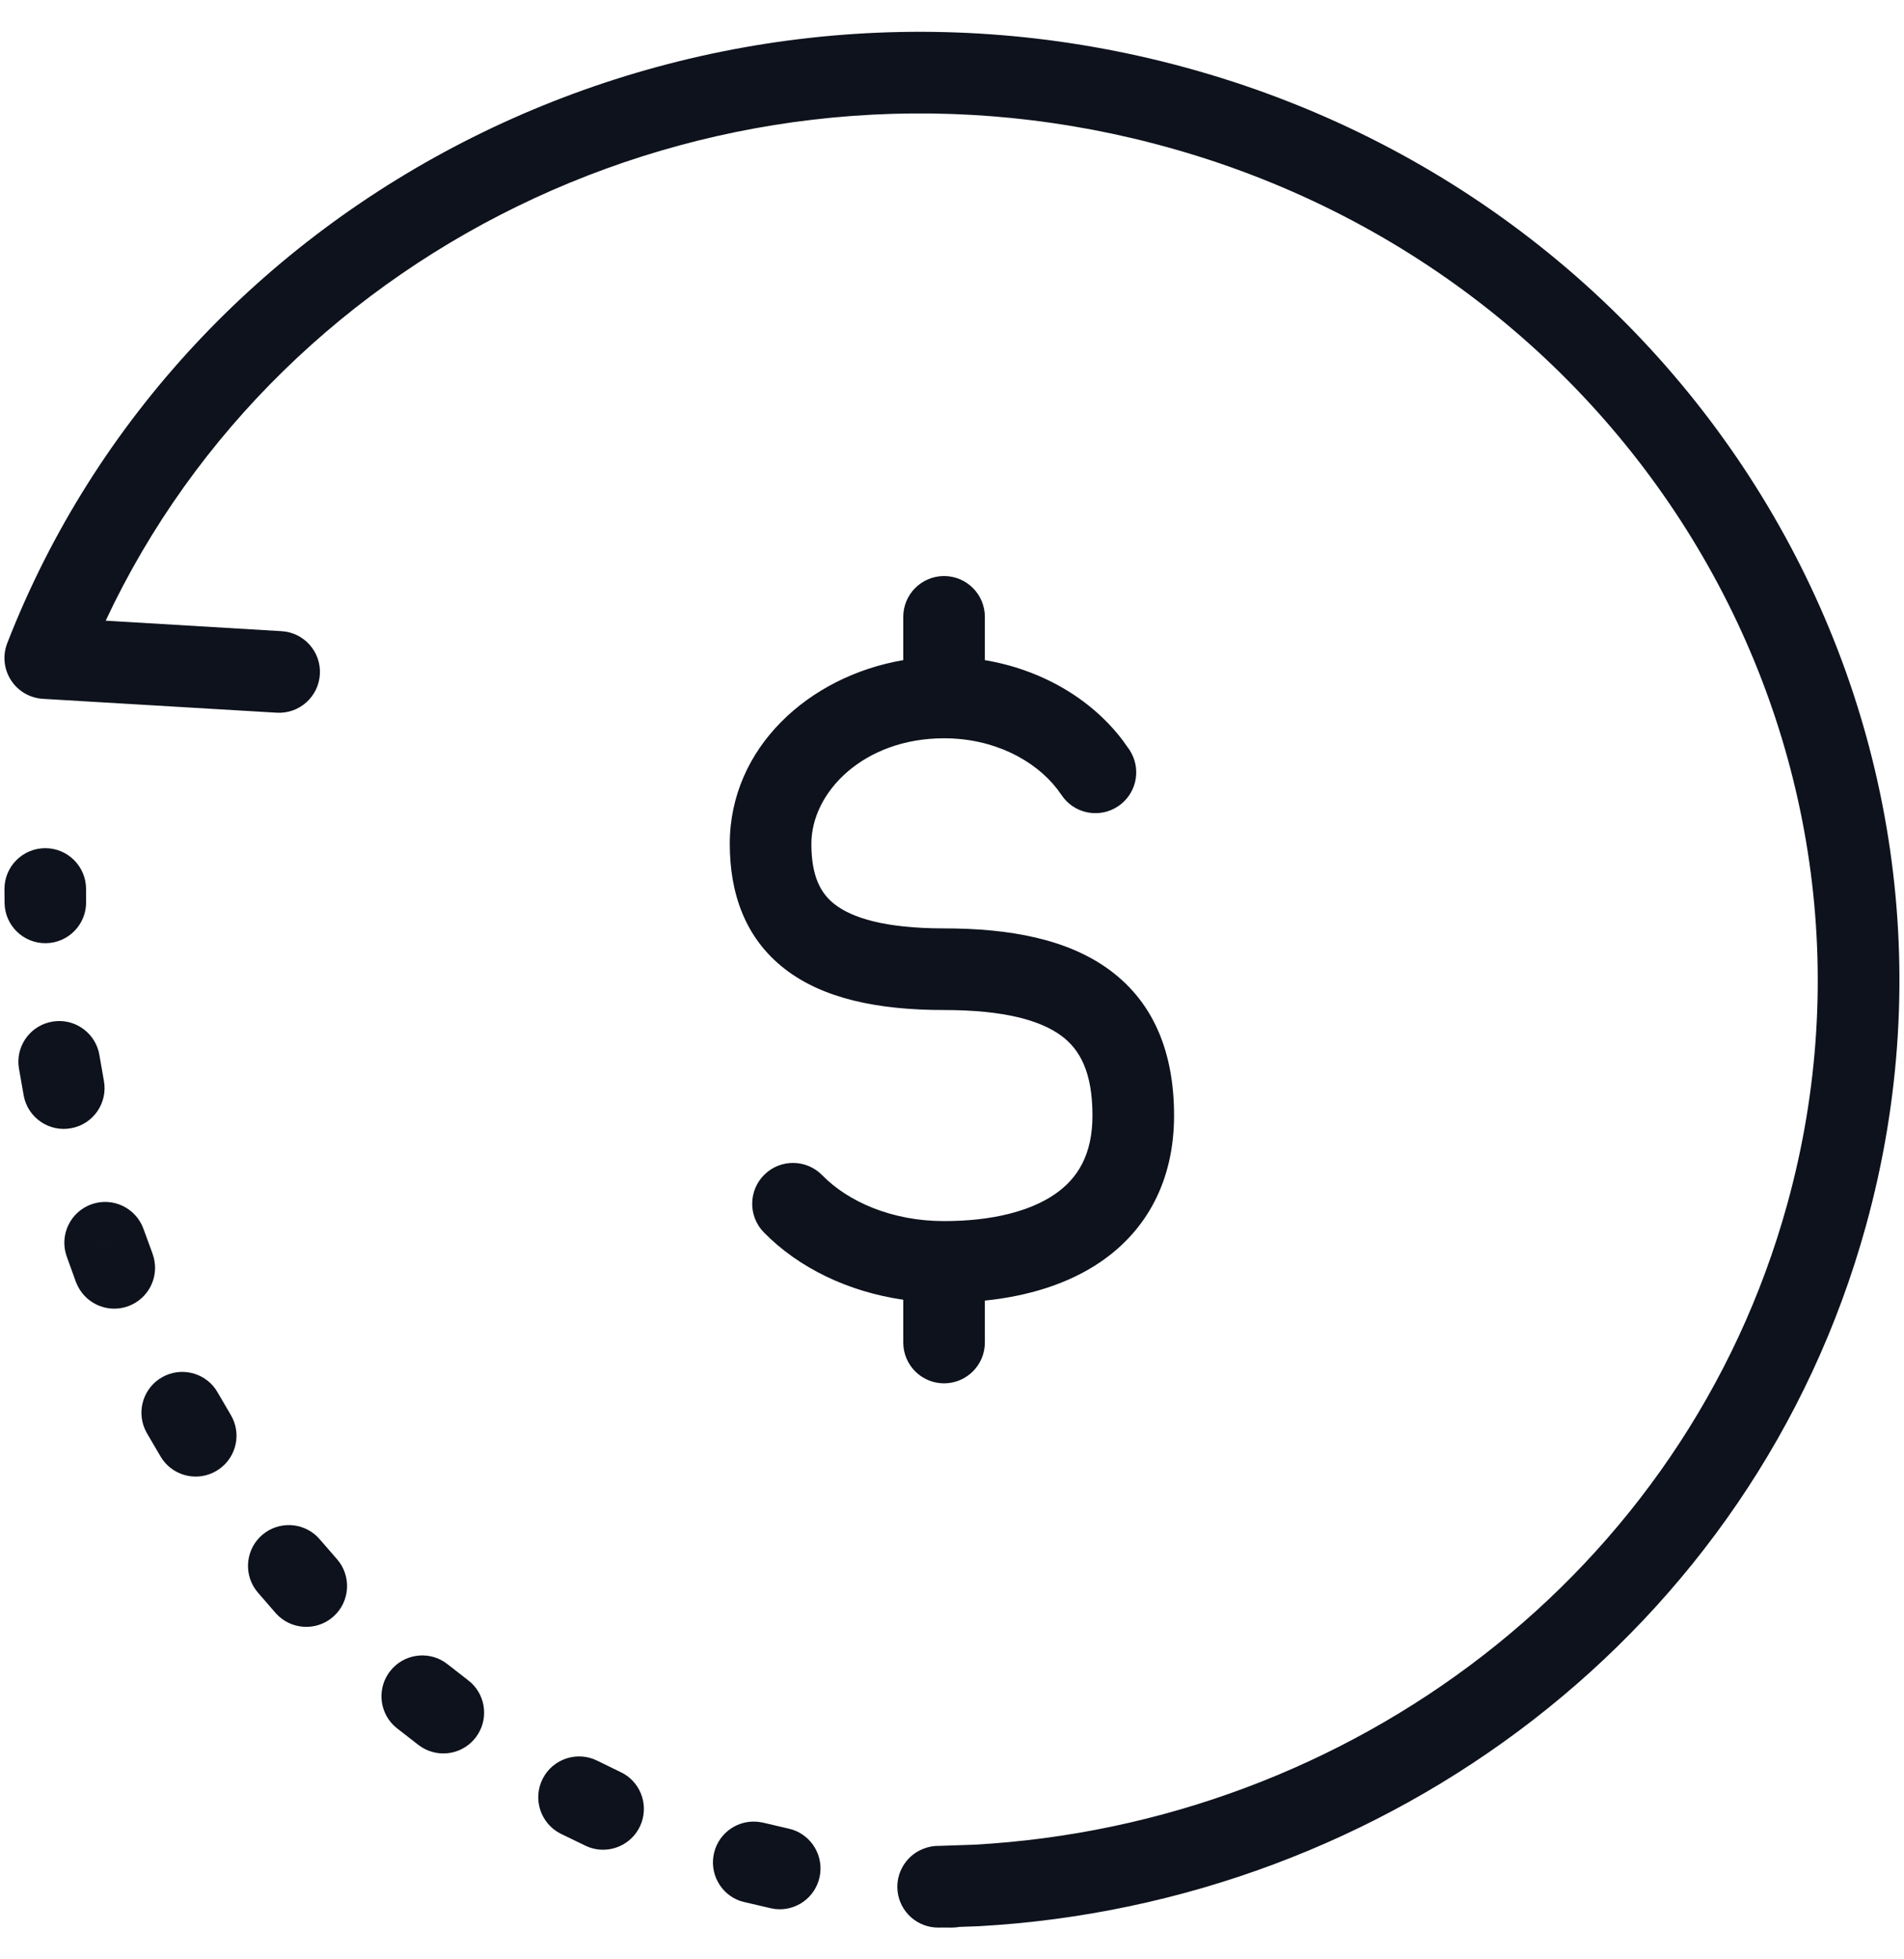 <svg width="35" height="36" viewBox="0 0 35 36" fill="none" xmlns="http://www.w3.org/2000/svg">
<path fill-rule="evenodd" clip-rule="evenodd" d="M21.576 1.183C12.594 -1.151 3.357 3.537 0.133 11.818C0.046 12.042 0.071 12.294 0.201 12.496C0.33 12.698 0.548 12.825 0.787 12.84L5.087 13.095C5.501 13.119 5.856 12.803 5.88 12.39C5.905 11.976 5.589 11.621 5.175 11.597L1.943 11.404C5.201 4.452 13.286 0.578 21.2 2.635C30.002 4.922 35.193 13.661 32.854 22.125C30.978 28.914 24.818 33.512 17.905 33.894L17.282 33.915C17.276 33.915 17.27 33.915 17.265 33.915C17.167 33.913 17.073 33.931 16.986 33.964C16.696 34.07 16.491 34.352 16.495 34.679C16.502 35.067 16.801 35.381 17.18 35.414L17.257 35.417L17.292 35.416C17.361 35.417 17.43 35.417 17.499 35.417C17.547 35.417 17.595 35.412 17.64 35.404L17.986 35.392C25.498 34.977 32.241 29.978 34.3 22.524C36.873 13.213 31.149 3.67 21.576 1.183ZM16.604 24.667V23.881C15.59 23.734 14.68 23.295 14.04 22.642C13.751 22.345 13.757 21.87 14.053 21.581C14.349 21.291 14.824 21.297 15.114 21.593C15.59 22.08 16.395 22.436 17.354 22.436C18.232 22.436 18.932 22.257 19.389 21.943C19.806 21.657 20.082 21.221 20.082 20.497C20.082 19.697 19.85 19.284 19.514 19.034C19.129 18.747 18.459 18.558 17.354 18.558C16.133 18.558 15.135 18.348 14.433 17.808C13.687 17.233 13.415 16.4 13.415 15.504C13.416 13.739 14.866 12.426 16.604 12.129V11.334C16.604 10.92 16.94 10.584 17.354 10.584C17.768 10.584 18.104 10.92 18.104 11.334V12.129C19.132 12.302 20.039 12.824 20.623 13.583L20.761 13.775L20.8 13.842C20.978 14.178 20.875 14.6 20.552 14.815C20.229 15.03 19.799 14.962 19.558 14.668L19.512 14.606L19.434 14.498C19.02 13.963 18.266 13.565 17.354 13.565C15.883 13.565 14.916 14.548 14.915 15.504C14.915 16.092 15.08 16.413 15.348 16.619C15.661 16.86 16.256 17.058 17.354 17.058C18.567 17.058 19.636 17.255 20.41 17.832C21.234 18.446 21.582 19.377 21.582 20.497C21.582 21.694 21.08 22.603 20.238 23.181C19.63 23.598 18.884 23.816 18.104 23.897V24.667C18.104 25.081 17.768 25.417 17.354 25.417C16.94 25.417 16.604 25.081 16.604 24.667ZM14.037 33.491L13.962 33.477C13.586 33.422 13.222 33.66 13.128 34.037C13.034 34.414 13.242 34.796 13.6 34.925L13.674 34.946L14.175 35.063L14.251 35.076C14.629 35.118 14.985 34.868 15.066 34.488C15.148 34.109 14.927 33.734 14.566 33.617L14.491 33.597L14.037 33.491ZM10.982 32.352C10.612 32.166 10.161 32.315 9.975 32.684C9.788 33.054 9.937 33.506 10.307 33.692L10.77 33.916L10.84 33.945C11.199 34.07 11.602 33.905 11.766 33.553C11.93 33.2 11.797 32.786 11.47 32.592L11.402 32.557L10.982 32.352ZM8.169 30.536C7.85 30.329 7.42 30.395 7.177 30.698C6.934 31.001 6.965 31.435 7.236 31.701L7.294 31.752L7.698 32.066L7.762 32.109C8.087 32.306 8.514 32.229 8.748 31.919C8.982 31.609 8.939 31.176 8.66 30.918L8.601 30.869L8.231 30.581L8.169 30.536ZM5.829 28.231C5.556 27.967 5.122 27.948 4.825 28.198C4.528 28.449 4.475 28.881 4.689 29.194L4.735 29.255L5.07 29.641C5.346 29.95 5.82 29.977 6.129 29.702C6.438 29.427 6.466 28.952 6.19 28.642L5.882 28.288L5.829 28.231ZM3.961 25.521C3.741 25.212 3.317 25.113 2.98 25.305C2.642 25.496 2.51 25.91 2.663 26.258L2.697 26.327L2.955 26.767L2.998 26.831C3.226 27.135 3.652 27.223 3.984 27.022C4.317 26.822 4.439 26.404 4.276 26.061L4.24 25.993L4.002 25.587L3.961 25.521ZM2.825 23.102L2.802 23.028L2.64 22.586C2.503 22.195 2.075 21.989 1.685 22.126C1.294 22.263 1.088 22.691 1.225 23.082L1.398 23.561L1.43 23.631C1.6 23.971 2.003 24.134 2.366 23.996C2.729 23.858 2.924 23.469 2.825 23.102ZM1.933 22.834L1.225 23.082L2.64 22.586L1.933 22.834ZM1.812 19.314C1.713 18.948 1.351 18.707 0.968 18.77C0.585 18.832 0.316 19.174 0.339 19.554L0.348 19.63L0.436 20.131C0.512 20.538 0.904 20.806 1.311 20.729C1.718 20.653 1.986 20.261 1.909 19.854L1.828 19.39L1.812 19.314ZM0.832 15.584C0.418 15.584 0.082 15.92 0.082 16.334C0.082 16.419 0.083 16.505 0.084 16.59C0.089 17.004 0.429 17.335 0.843 17.33C1.257 17.325 1.588 16.985 1.583 16.571C1.582 16.492 1.582 16.413 1.582 16.334C1.582 15.92 1.246 15.584 0.832 15.584Z" fill="#0D121C"/>
</svg>
